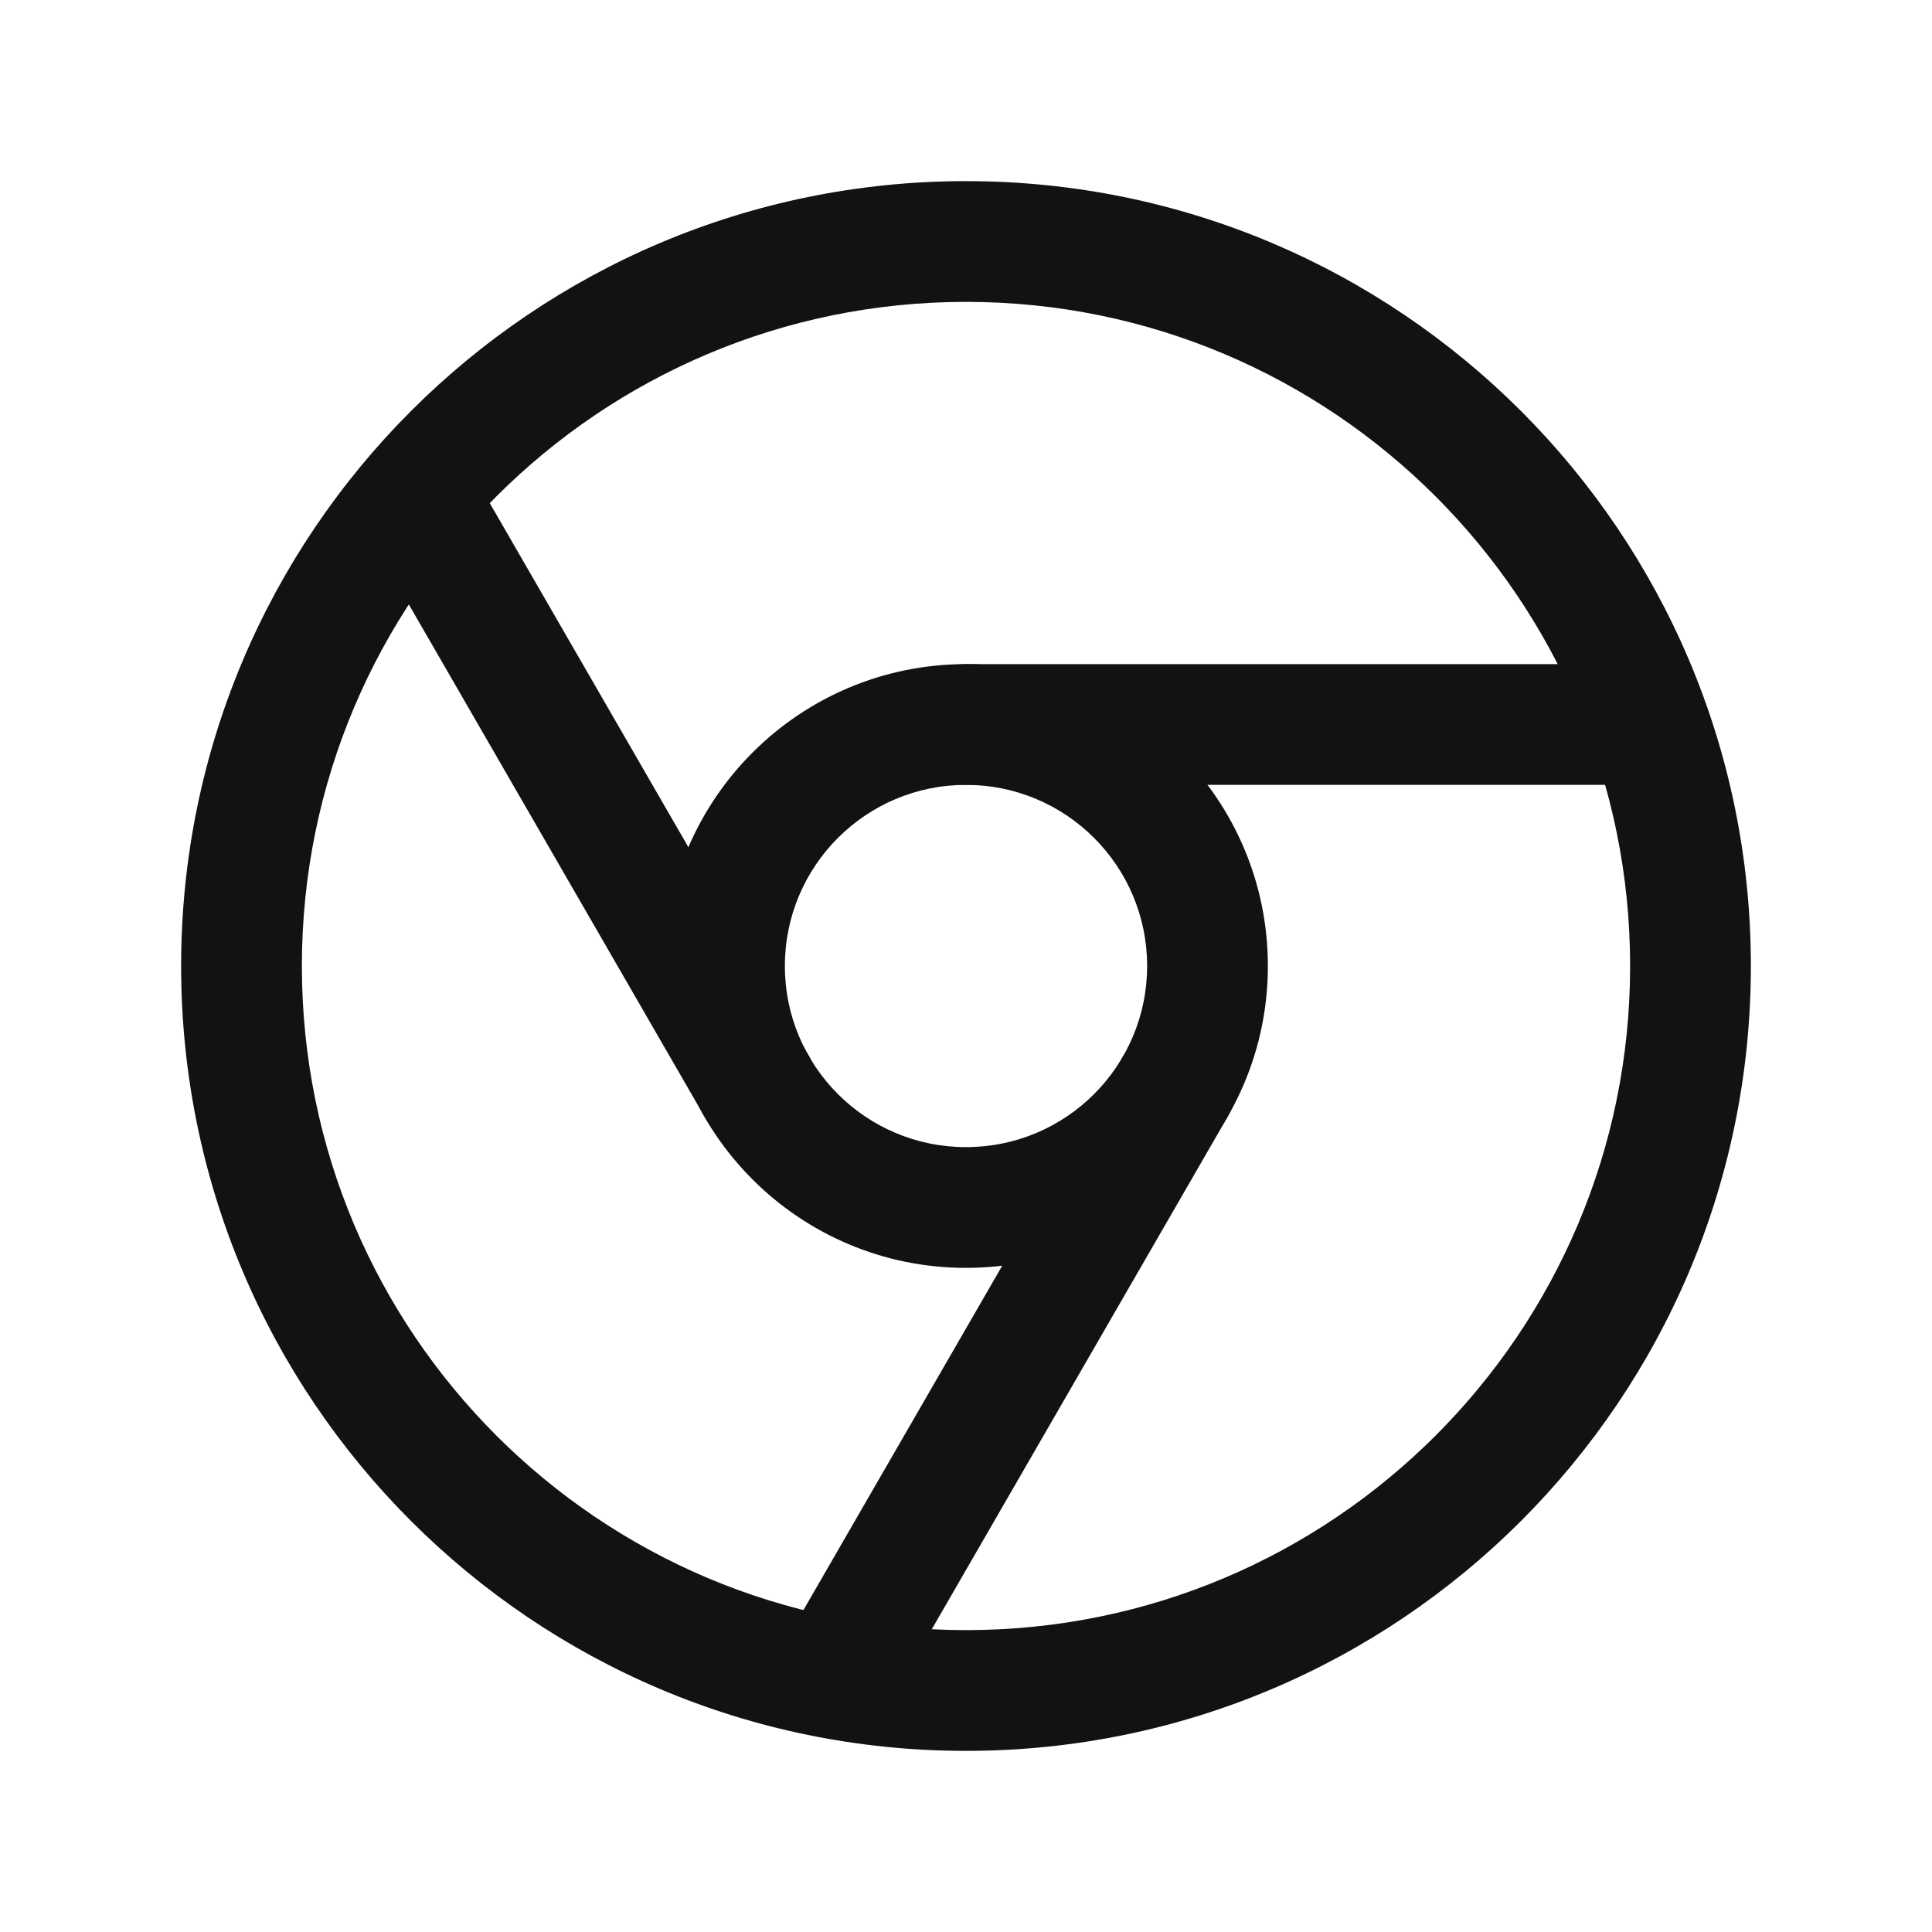 <svg width="24" height="24" viewBox="0 0 24 24" fill="none" xmlns="http://www.w3.org/2000/svg">
<path fill-rule="evenodd" clip-rule="evenodd" d="M12 3.75C7.444 3.75 3.75 7.444 3.75 12C3.75 16.556 7.444 20.25 12 20.25C16.556 20.25 20.25 16.556 20.25 12C20.25 7.444 16.556 3.75 12 3.75ZM2.25 12C2.25 6.615 6.615 2.25 12 2.25C17.385 2.25 21.75 6.615 21.75 12C21.75 17.385 17.385 21.75 12 21.75C6.615 21.75 2.25 17.385 2.25 12Z" fill="#101214"/>
<path fill-rule="evenodd" clip-rule="evenodd" d="M12 9.75C10.757 9.75 9.75 10.757 9.75 12C9.75 13.243 10.757 14.25 12 14.25C13.243 14.25 14.25 13.243 14.25 12C14.25 10.757 13.243 9.75 12 9.75ZM8.25 12C8.25 9.929 9.929 8.25 12 8.25C14.071 8.25 15.75 9.929 15.75 12C15.75 14.071 14.071 15.75 12 15.75C9.929 15.75 8.25 14.071 8.25 12Z" fill="#101214"/>
<path fill-rule="evenodd" clip-rule="evenodd" d="M4.828 5.575C5.187 5.368 5.646 5.491 5.853 5.85L10.053 13.125C10.26 13.483 10.137 13.942 9.778 14.149C9.42 14.356 8.961 14.233 8.754 13.875L4.554 6.6C4.347 6.241 4.47 5.782 4.828 5.575ZM11.251 9C11.251 8.586 11.587 8.25 12.001 8.25H20.401C20.816 8.25 21.151 8.586 21.151 9C21.151 9.414 20.816 9.75 20.401 9.75H12.001C11.587 9.75 11.251 9.414 11.251 9ZM14.974 12.85C15.333 13.057 15.456 13.516 15.249 13.875L11.049 21.15C10.842 21.508 10.383 21.631 10.024 21.424C9.666 21.217 9.543 20.759 9.75 20.4L13.95 13.125C14.157 12.766 14.616 12.643 14.974 12.85Z" fill="#101214"/>
</svg>
